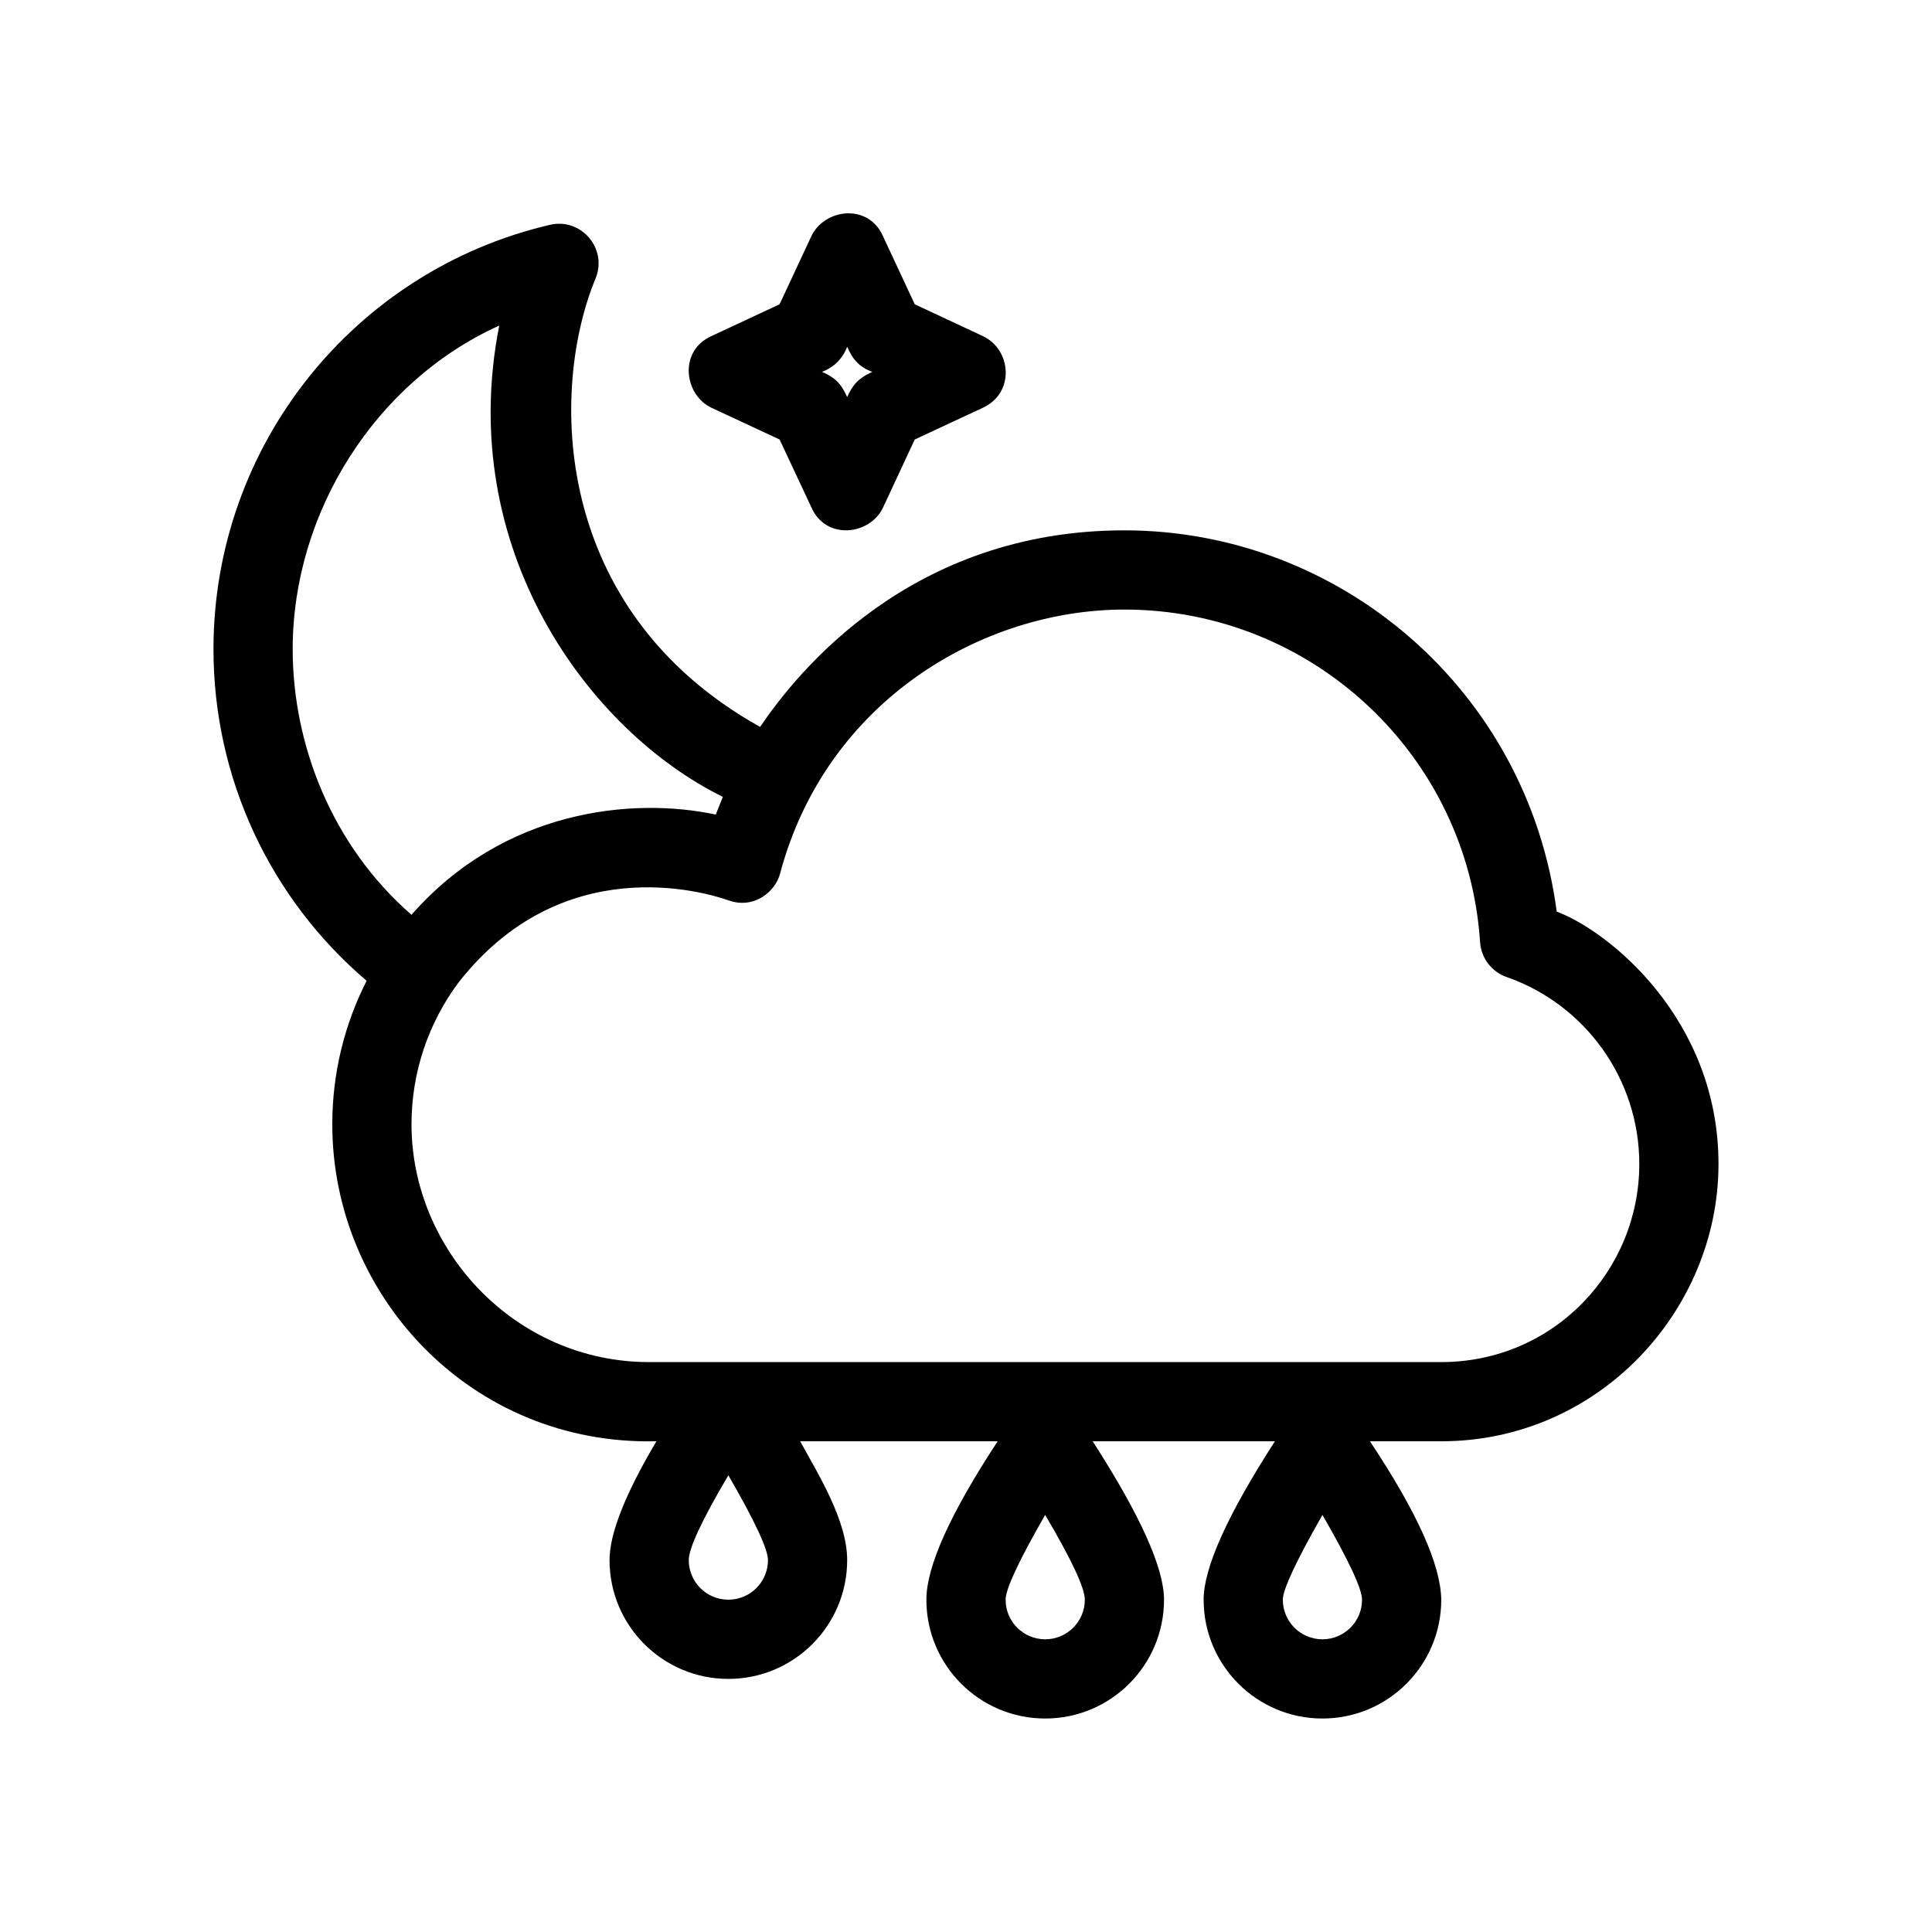 <?xml version="1.0" encoding="UTF-8"?>
<!-- Uploaded to: SVG Repo, www.svgrepo.com, Generator: SVG Repo Mixer Tools -->
<svg fill="#000000" width="800px" height="800px" version="1.1" viewBox="144 144 512 512" xmlns="http://www.w3.org/2000/svg">
 <path d="m356.06 525.95c4.629 8.539 12.449 20.875 12.449 31.488 0 17.391-14.098 31.488-31.488 31.488-17.391 0-31.488-14.098-31.488-31.488 0-7 4.141-17.5 12.426-31.488-49.16 1.164-85.898-38.668-85.898-83.965 0-13.703 3.281-26.641 9.102-38.066-25.457-21.672-40.59-53.52-40.59-87.887 0-53.957 37.305-100.37 89.168-112.45 8.277-1.926 15.293 6.266 12.117 14.148-12.117 29.145-12.117 87.805 43.574 118.91 9.703-14.309 39.73-52.094 96.551-52.094s106.8 42.059 114.56 101.04c13.414 4.957 42.875 28.184 42.875 66.898 0 38.711-31.664 73.469-73.473 73.469h-18.902c12.473 18.738 18.773 32.73 18.902 41.984 0 17.391-14.098 31.488-31.488 31.488-17.387 0-31.484-14.098-31.484-31.488 0-8.453 6.297-22.449 18.891-41.984h-48.293c12.602 19.574 18.906 33.57 18.906 41.984 0 17.391-14.098 31.488-31.488 31.488-17.391 0-31.488-14.098-31.488-31.488 0-8.797 6.297-22.793 18.891-41.984h-52.332zm138.4 19.516c-6.996 12.289-10.496 19.777-10.496 22.469 0 5.797 4.699 10.496 10.496 10.496 5.797 0 10.496-4.699 10.496-10.496 0-2.848-3.496-10.34-10.496-22.469zm-73.48 0c-6.992 12.16-10.484 19.652-10.484 22.469 0 5.797 4.699 10.496 10.496 10.496 5.797 0 10.496-4.699 10.496-10.496 0-3.113-3.504-10.605-10.508-22.469zm-83.957-10.496c-7 11.852-10.496 19.34-10.496 22.469 0 5.797 4.699 10.496 10.496 10.496 5.797 0 10.496-4.699 10.496-10.496 0-2.887-3.5-10.379-10.496-22.469zm104.96-229.43c-37.547 0-79.008 24.137-91.238 69.906-1.203 4.793-6.859 9.566-13.648 7.172-6.699-2.379-44.27-13.289-71.656 21.852-7.781 10.48-12.387 23.461-12.387 37.52 0 33.18 27.359 62.977 62.977 62.977h209.92c29.824 0 52.48-24.23 52.48-52.48 0-22.496-14.285-42.277-35.18-49.574-3.973-1.391-6.734-5.019-7.012-9.219-3.254-49.449-44.434-88.152-94.254-88.152zm-165.68-75.258c-32.691 14.773-54.738 49.395-54.738 85.754 0 25.453 10.496 52.152 31.488 70.395 24.469-27.918 58.629-31.254 80.629-26.562 0.547-1.348 1.176-2.91 1.879-4.691-35.375-17.414-70.992-65.52-59.258-124.89zm82.695-23.645c3.402-7.297 15.09-8.945 19.023 0l8.402 18.008 18.012 8.406c7.652 3.57 8.586 15.09 0 19.023l-18.02 8.398-8.395 18.016c-3.406 7.297-15.094 8.805-18.977 0l-8.445-18.016-18.02-8.398c-7.293-3.406-8.832-15.094 0-19.023l18.012-8.406zm9.512 29.246c-1.379 3.621-3.953 5.621-6.672 6.672 3.961 1.668 5.293 3.664 6.672 6.672 1.242-2.644 2.371-4.75 6.672-6.672-3.824-1.387-5.43-3.777-6.672-6.672z"/>
</svg>